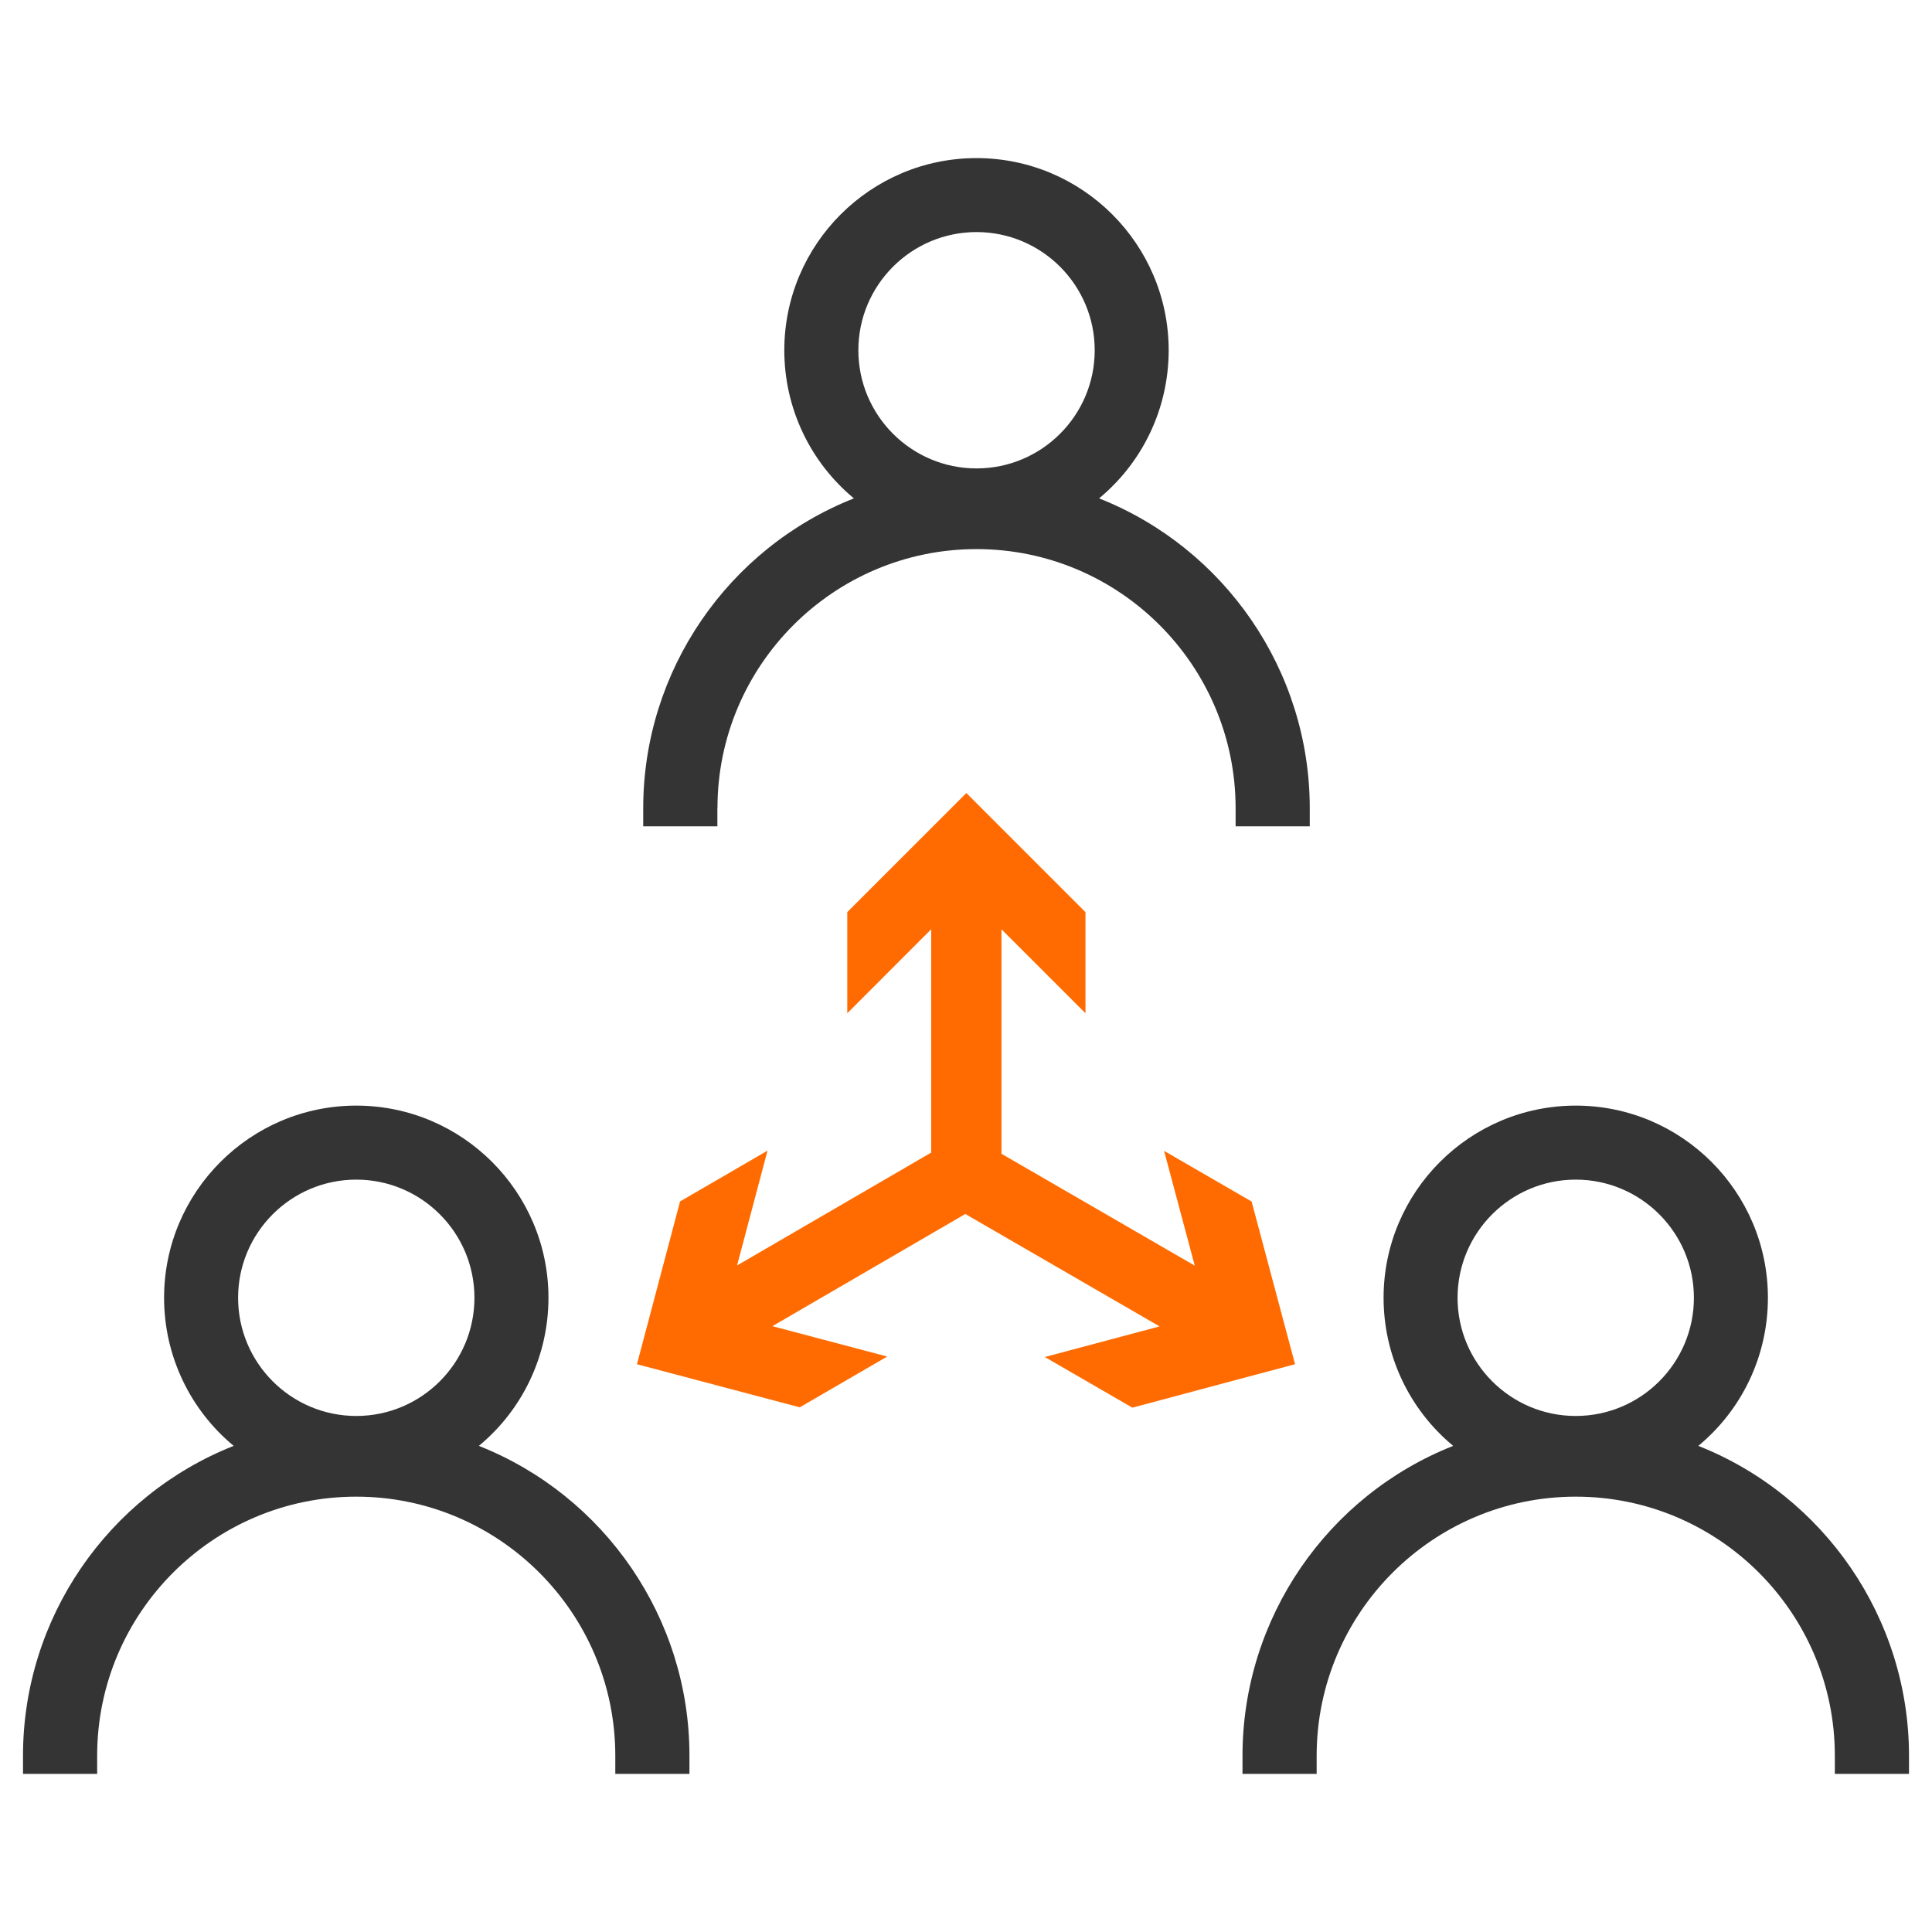 <?xml version="1.0" encoding="utf-8"?>
<!-- Generator: Adobe Illustrator 27.2.0, SVG Export Plug-In . SVG Version: 6.00 Build 0)  -->
<svg version="1.1" id="Слой_1" xmlns="http://www.w3.org/2000/svg" xmlns:xlink="http://www.w3.org/1999/xlink" x="0px" y="0px"
	 width="42px" height="42px" viewBox="0 0 42 42" enable-background="new 0 0 42 42" xml:space="preserve">
<g>
	<g>
		<path fill="#343434" d="M10.41,31.432c0.949-0.785,1.513-1.958,1.513-3.219c0-2.304-1.874-4.178-4.178-4.178
			s-4.178,1.874-4.178,4.178c0,1.26,0.564,2.433,1.513,3.219c-2.734,1.081-4.58,3.744-4.58,6.736v0.395h1.612v-0.395
			c0-3.106,2.527-5.632,5.632-5.632s5.632,2.527,5.632,5.632v0.395h1.612v-0.395C14.99,35.176,13.143,32.514,10.41,31.432z
			 M10.314,28.213c0,1.417-1.152,2.569-2.569,2.569s-2.569-1.152-2.569-2.569c0-1.417,1.152-2.569,2.569-2.569
			S10.314,26.796,10.314,28.213z"/>
		<path fill="#343434" d="M36.92,31.432c0.949-0.785,1.513-1.957,1.513-3.219c0-2.304-1.874-4.178-4.177-4.178
			c-2.304,0-4.178,1.874-4.178,4.178c0,1.26,0.564,2.433,1.513,3.219c-2.734,1.081-4.58,3.744-4.58,6.736v0.395h1.612v-0.395
			c0-3.106,2.527-5.632,5.633-5.632c3.106,0,5.632,2.527,5.632,5.632v0.395H41.5v-0.395C41.5,35.176,39.654,32.514,36.92,31.432z
			 M36.824,28.213c0,1.417-1.152,2.569-2.569,2.569c-1.417,0-2.569-1.152-2.569-2.569c0-1.417,1.152-2.569,2.569-2.569
			C35.672,25.644,36.824,26.796,36.824,28.213z"/>
		<path fill="#343434" d="M15.597,17.569c0-3.106,2.527-5.632,5.632-5.632s5.632,2.527,5.632,5.632v0.395h1.612v-0.395
			c0-2.992-1.847-5.654-4.58-6.735c0.949-0.785,1.513-1.958,1.513-3.219c0-2.304-1.874-4.178-4.178-4.178s-4.178,1.874-4.178,4.178
			c0,1.26,0.564,2.433,1.513,3.219c-2.733,1.081-4.58,3.744-4.58,6.735v0.395h1.612V17.569z M21.229,5.045
			c1.417,0,2.569,1.152,2.569,2.569s-1.152,2.569-2.569,2.569c-1.417,0-2.569-1.152-2.569-2.569S19.812,5.045,21.229,5.045z"/>
	</g>
	<polygon fill="#FF6B00" points="27.209,26.12 25.306,25.019 25.973,27.514 21.771,25.082 21.771,20.201 23.597,22.027 
		23.597,19.829 21.008,17.24 18.419,19.829 18.419,22.027 20.244,20.201 20.244,25.056 16.023,27.51 16.685,25.014 14.784,26.118 
		13.847,29.657 17.386,30.594 19.287,29.49 16.791,28.83 20.985,26.391 25.208,28.835 22.713,29.5 24.616,30.601 28.153,29.657 	"/>
</g>
</svg>
